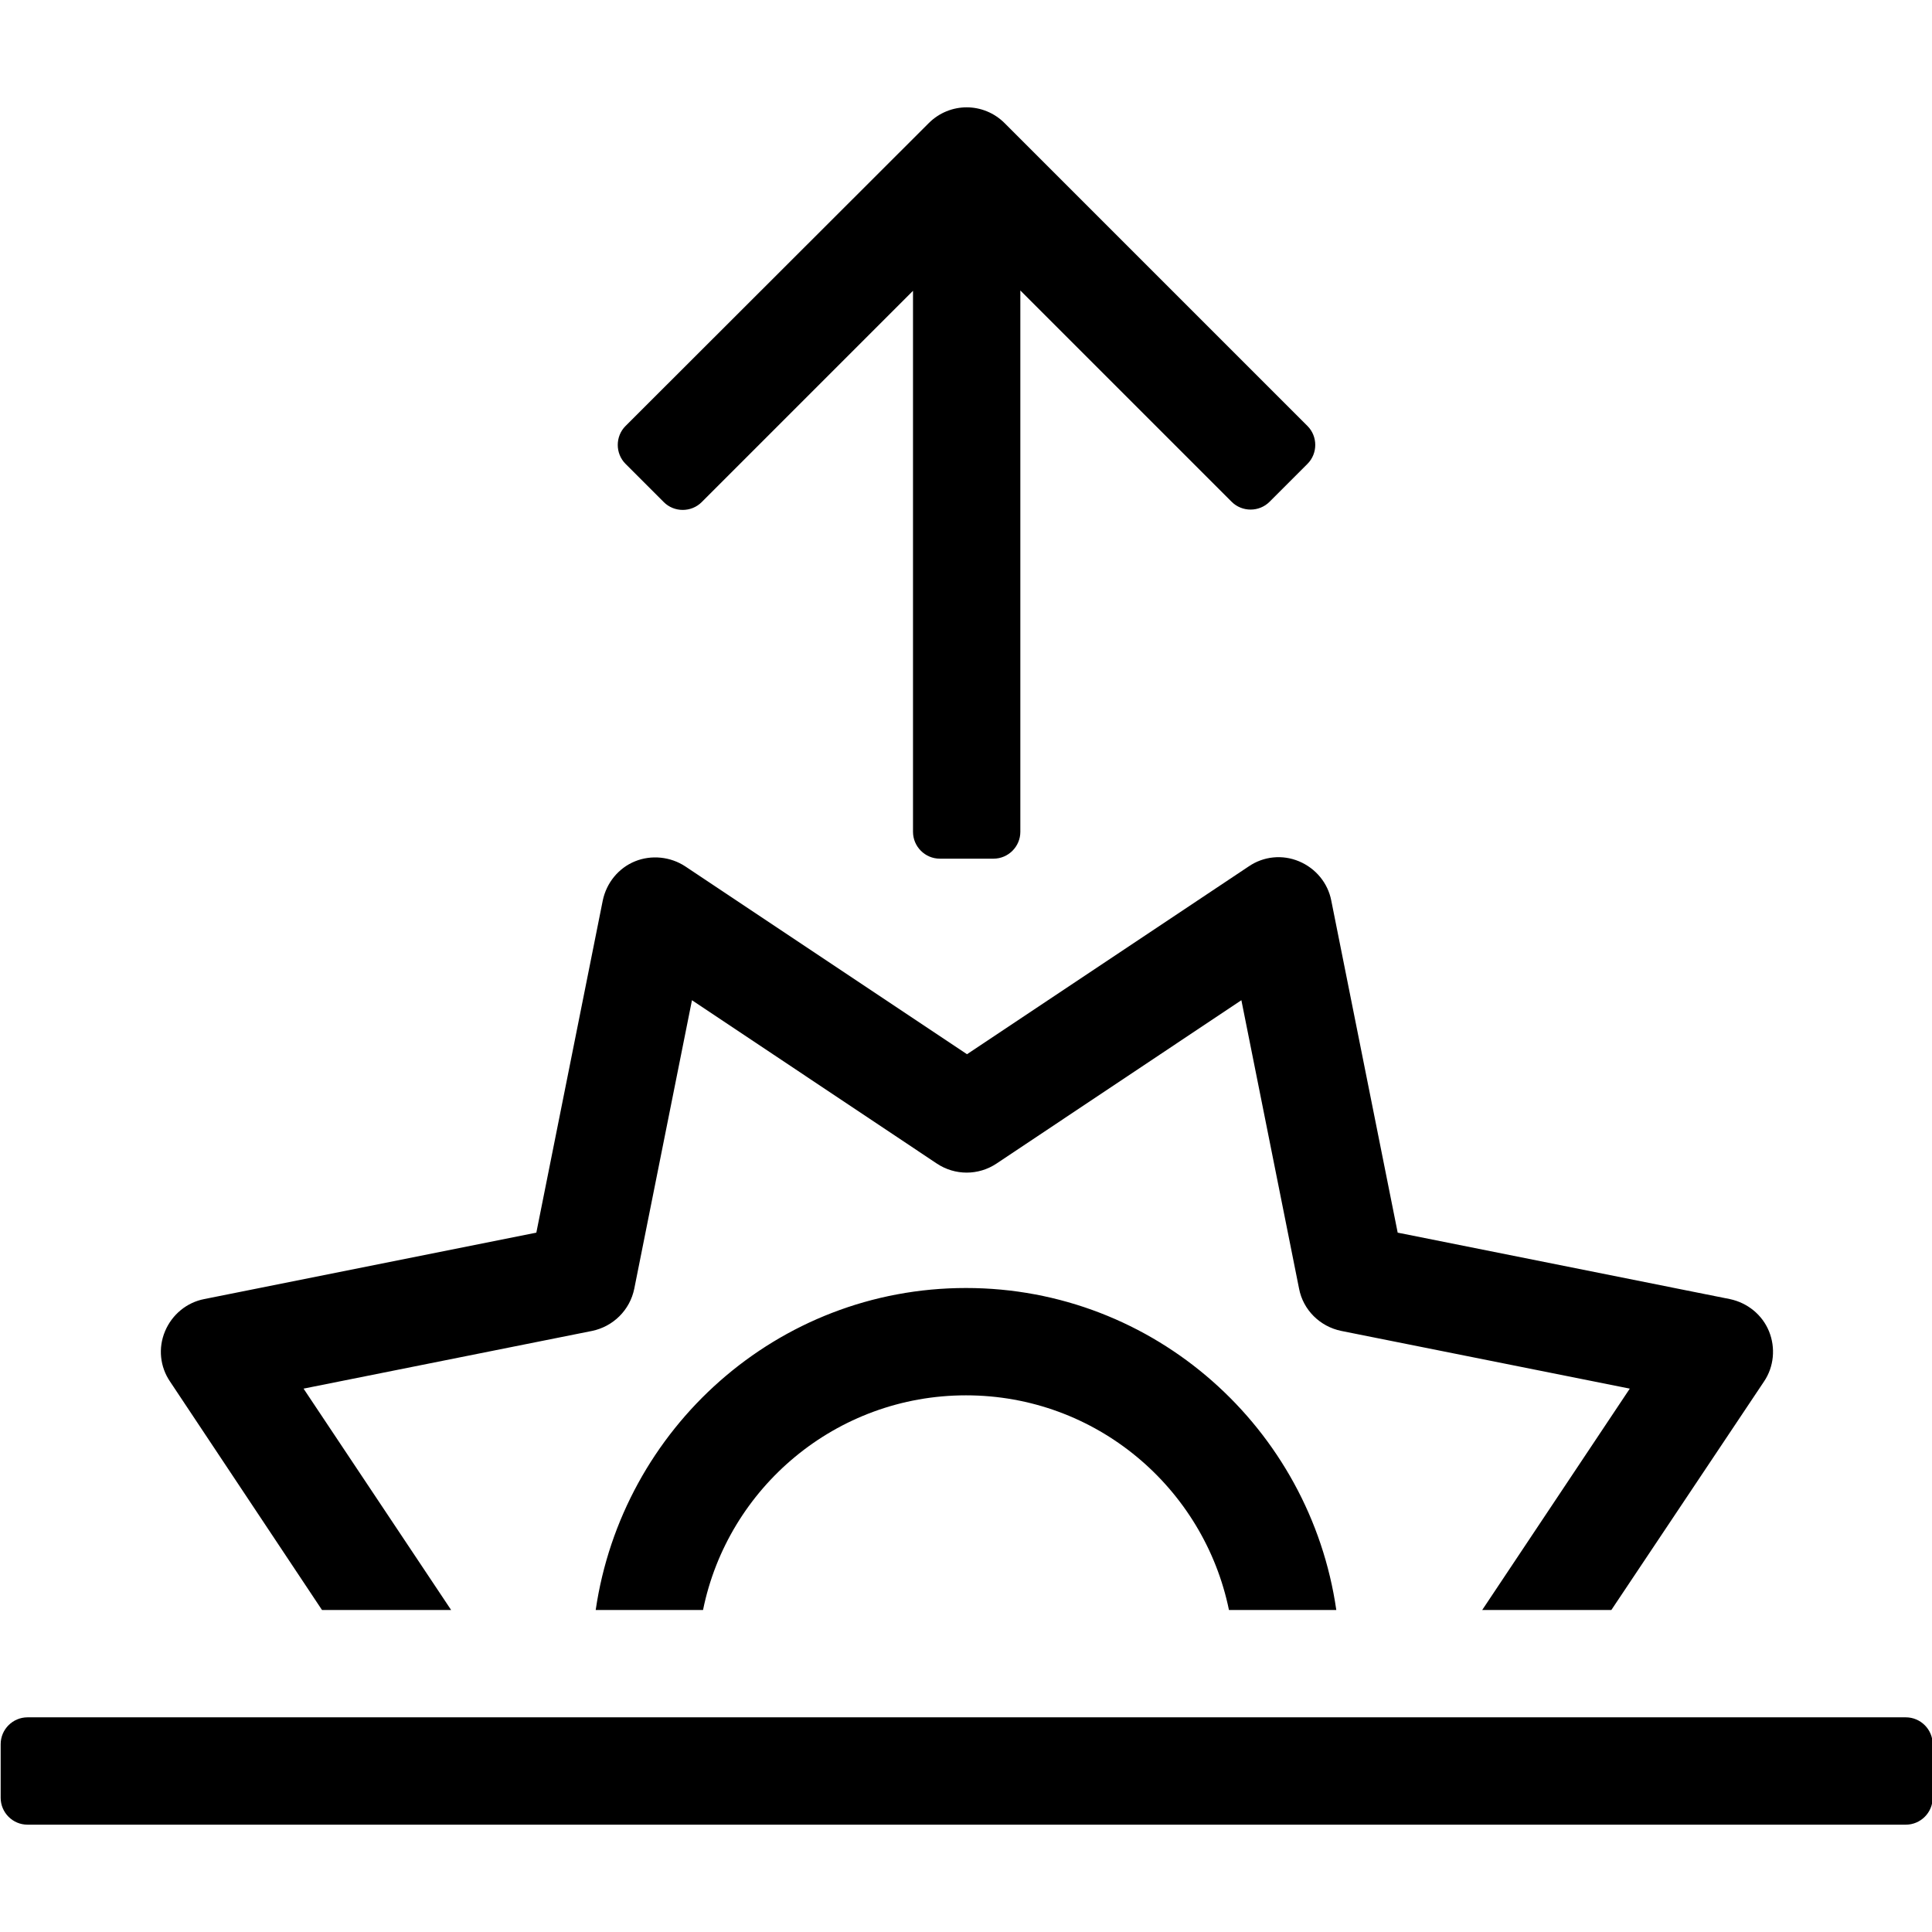 <?xml version="1.0" encoding="UTF-8"?>
<svg xmlns="http://www.w3.org/2000/svg" version="1.1" viewBox="0 0 576 576">
  <defs>
    <style>
      .cls-1 {
        fill: #000;
        stroke-width: 0px;
      }
    </style>
  </defs>
  <g id="Layer_1" data-name="Layer 1" focusable="false">
    <path class="cls-1" d="M96,480h38.5l-44-66,86-17.2c6.3-1.3,11.3-6.2,12.6-12.6l17.2-86,73,48.7c5.4,3.6,12.4,3.6,17.8,0l73-48.7,17.2,86c1.2,6.3,6.2,11.3,12.6,12.6l86,17.2-44,66h38.5l45.5-68.1c3-4.4,3.5-10.1,1.5-15s-6.4-8.5-11.7-9.6l-99-19.8-19.8-99c-1-5.2-4.6-9.6-9.6-11.7-5-2.1-10.6-1.5-15,1.5l-84,56-84-56c-4.4-2.9-10.1-3.5-15-1.5s-8.5,6.4-9.6,11.7l-19.8,99-99,19.8c-5.2,1-9.6,4.6-11.7,9.6s-1.5,10.6,1.5,15l45.3,68.1ZM197.9,149.7c3.1,3.1,8.2,3.1,11.3,0l63-63v161.3c0,4.4,3.6,8,8,8h16c4.4,0,8-3.6,8-8V86.6l63,63c3.1,3.1,8.2,3.1,11.3,0l11.3-11.3c3.1-3.1,3.1-8.2,0-11.3l-90.3-90.3c-3.1-3.1-7.2-4.7-11.3-4.7s-8.2,1.6-11.3,4.7l-90.4,90.3c-3.1,3.1-3.1,8.2,0,11.3l11.4,11.4h0ZM568.2,512H8.2c-4.4,0-8,3.6-8,8v16c0,4.4,3.6,8,8,8h560c4.4,0,8-3.6,8-8v-16c0-4.4-3.6-8-8-8ZM288,384c-56.3,0-102.5,41.9-110.4,96h32c7.4-36.5,39.7-64,78.4-64s70.9,27.5,78.4,64h32c-7.8-54.1-54.1-96-110.4-96Z"/>
  </g>
</svg>